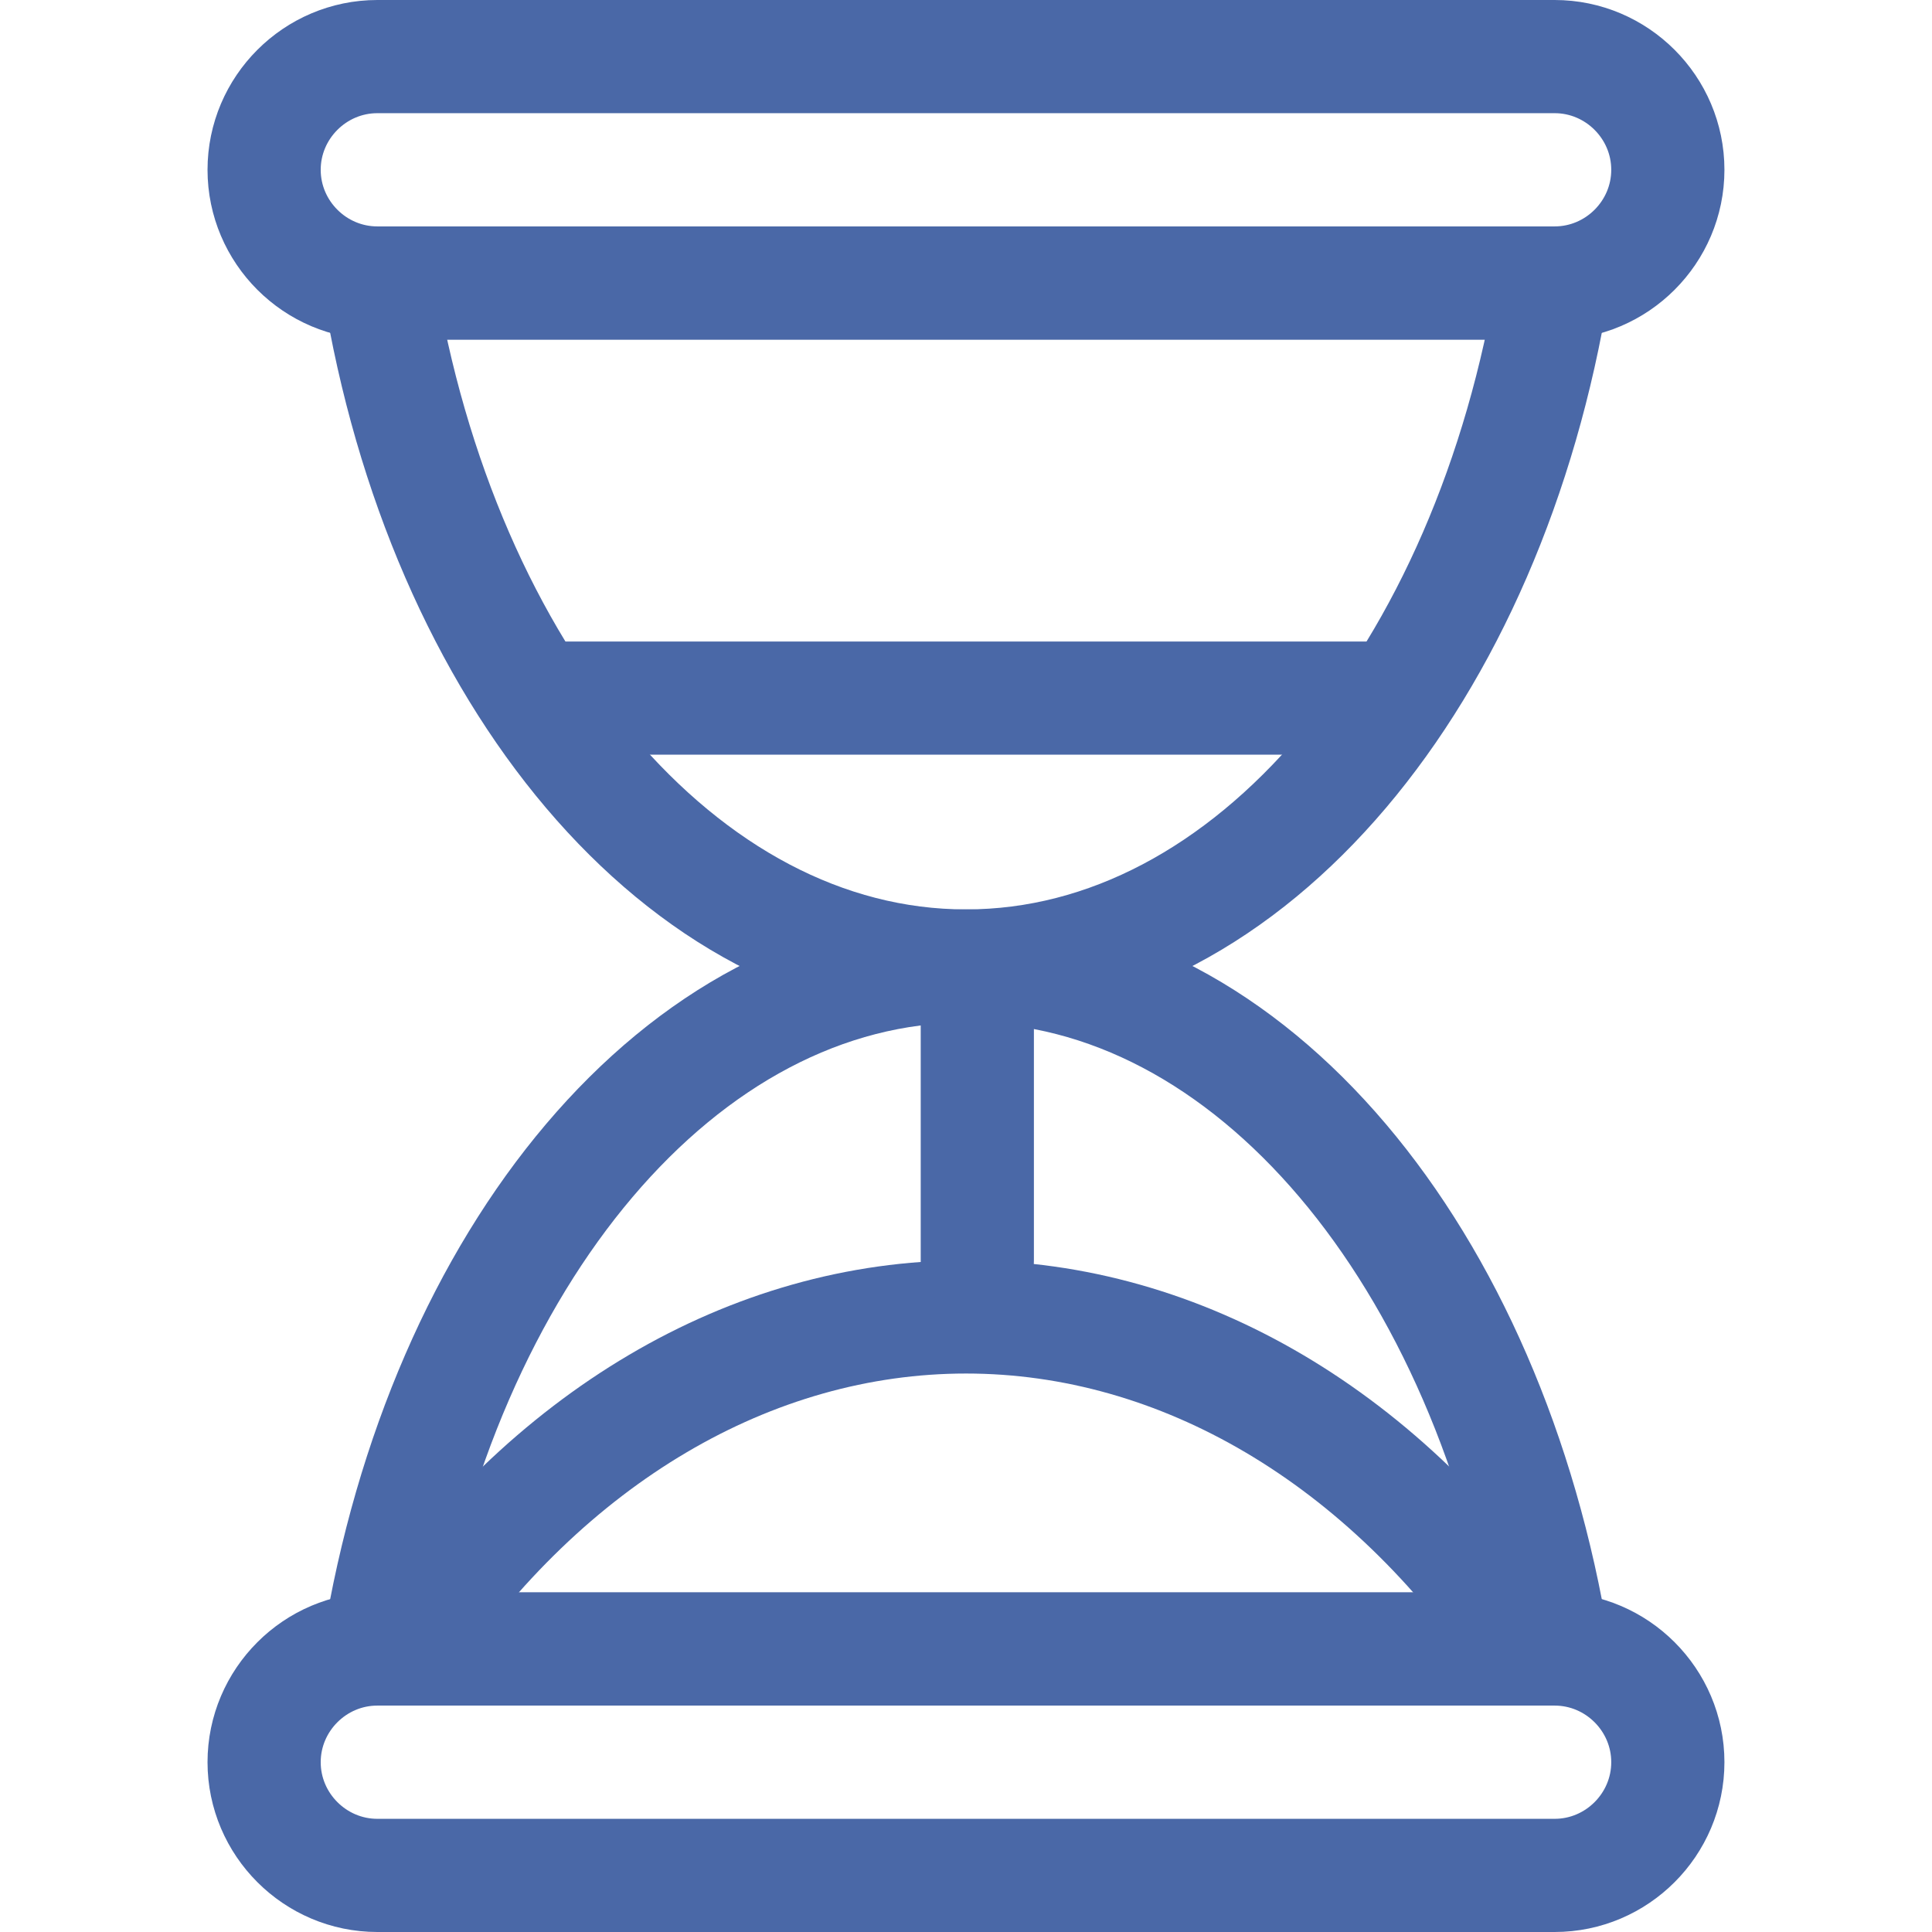 <svg xmlns="http://www.w3.org/2000/svg" fill="none" viewBox="0 0 48 48" height="48" width="48">
<path stroke-linejoin="round" stroke-linecap="round" stroke-miterlimit="22.926" stroke-width="2.812" stroke="#4A68A7" d="M9.375 1.406H38.625C40.172 1.406 41.437 2.672 41.437 4.219C41.437 5.766 40.172 7.031 38.625 7.031H9.375C7.828 7.031 6.562 5.766 6.562 4.219C6.562 2.672 7.828 1.406 9.375 1.406Z" clip-rule="evenodd" fill-rule="evenodd"></path>
<path stroke-linejoin="round" stroke-linecap="round" stroke-miterlimit="22.926" stroke-width="2.812" stroke="#4A68A7" d="M9.375 46.594H38.625C40.172 46.594 41.437 45.328 41.437 43.781C41.437 42.234 40.172 40.969 38.625 40.969H9.375C7.828 40.969 6.562 42.234 6.562 43.781C6.562 45.328 7.828 46.594 9.375 46.594Z" clip-rule="evenodd" fill-rule="evenodd"></path>
<path stroke-linejoin="round" stroke-linecap="round" stroke-miterlimit="22.926" stroke-width="2.812" stroke="#4A68A7" d="M10.039 40.957C13.573 35.719 18.658 32.719 24.001 32.719C29.347 32.719 34.436 35.724 37.97 40.969"></path>
<path stroke-linejoin="round" stroke-linecap="round" stroke-miterlimit="22.926" stroke-width="2.812" stroke="#4A68A7" d="M38.589 7.031C37.014 16.763 31.08 24 24 24C16.919 24 10.985 16.763 9.41 7.031H38.589Z" clip-rule="evenodd" fill-rule="evenodd"></path>
<path stroke-linejoin="round" stroke-linecap="round" stroke-miterlimit="22.926" stroke-width="2.812" stroke="#4A68A7" d="M24 24C31.08 24 37.014 31.237 38.589 40.969H9.41C10.985 31.237 16.919 24 24 24Z" clip-rule="evenodd" fill-rule="evenodd"></path>
<path stroke-linejoin="round" stroke-linecap="round" stroke-miterlimit="22.926" stroke-width="2.812" stroke="#4A68A7" d="M14.062 17.344H34.406"></path>
<path stroke-linejoin="round" stroke-linecap="round" stroke-miterlimit="22.926" stroke-width="2.812" stroke="#4A68A7" d="M24.281 25.031V31.312"></path>
</svg>
